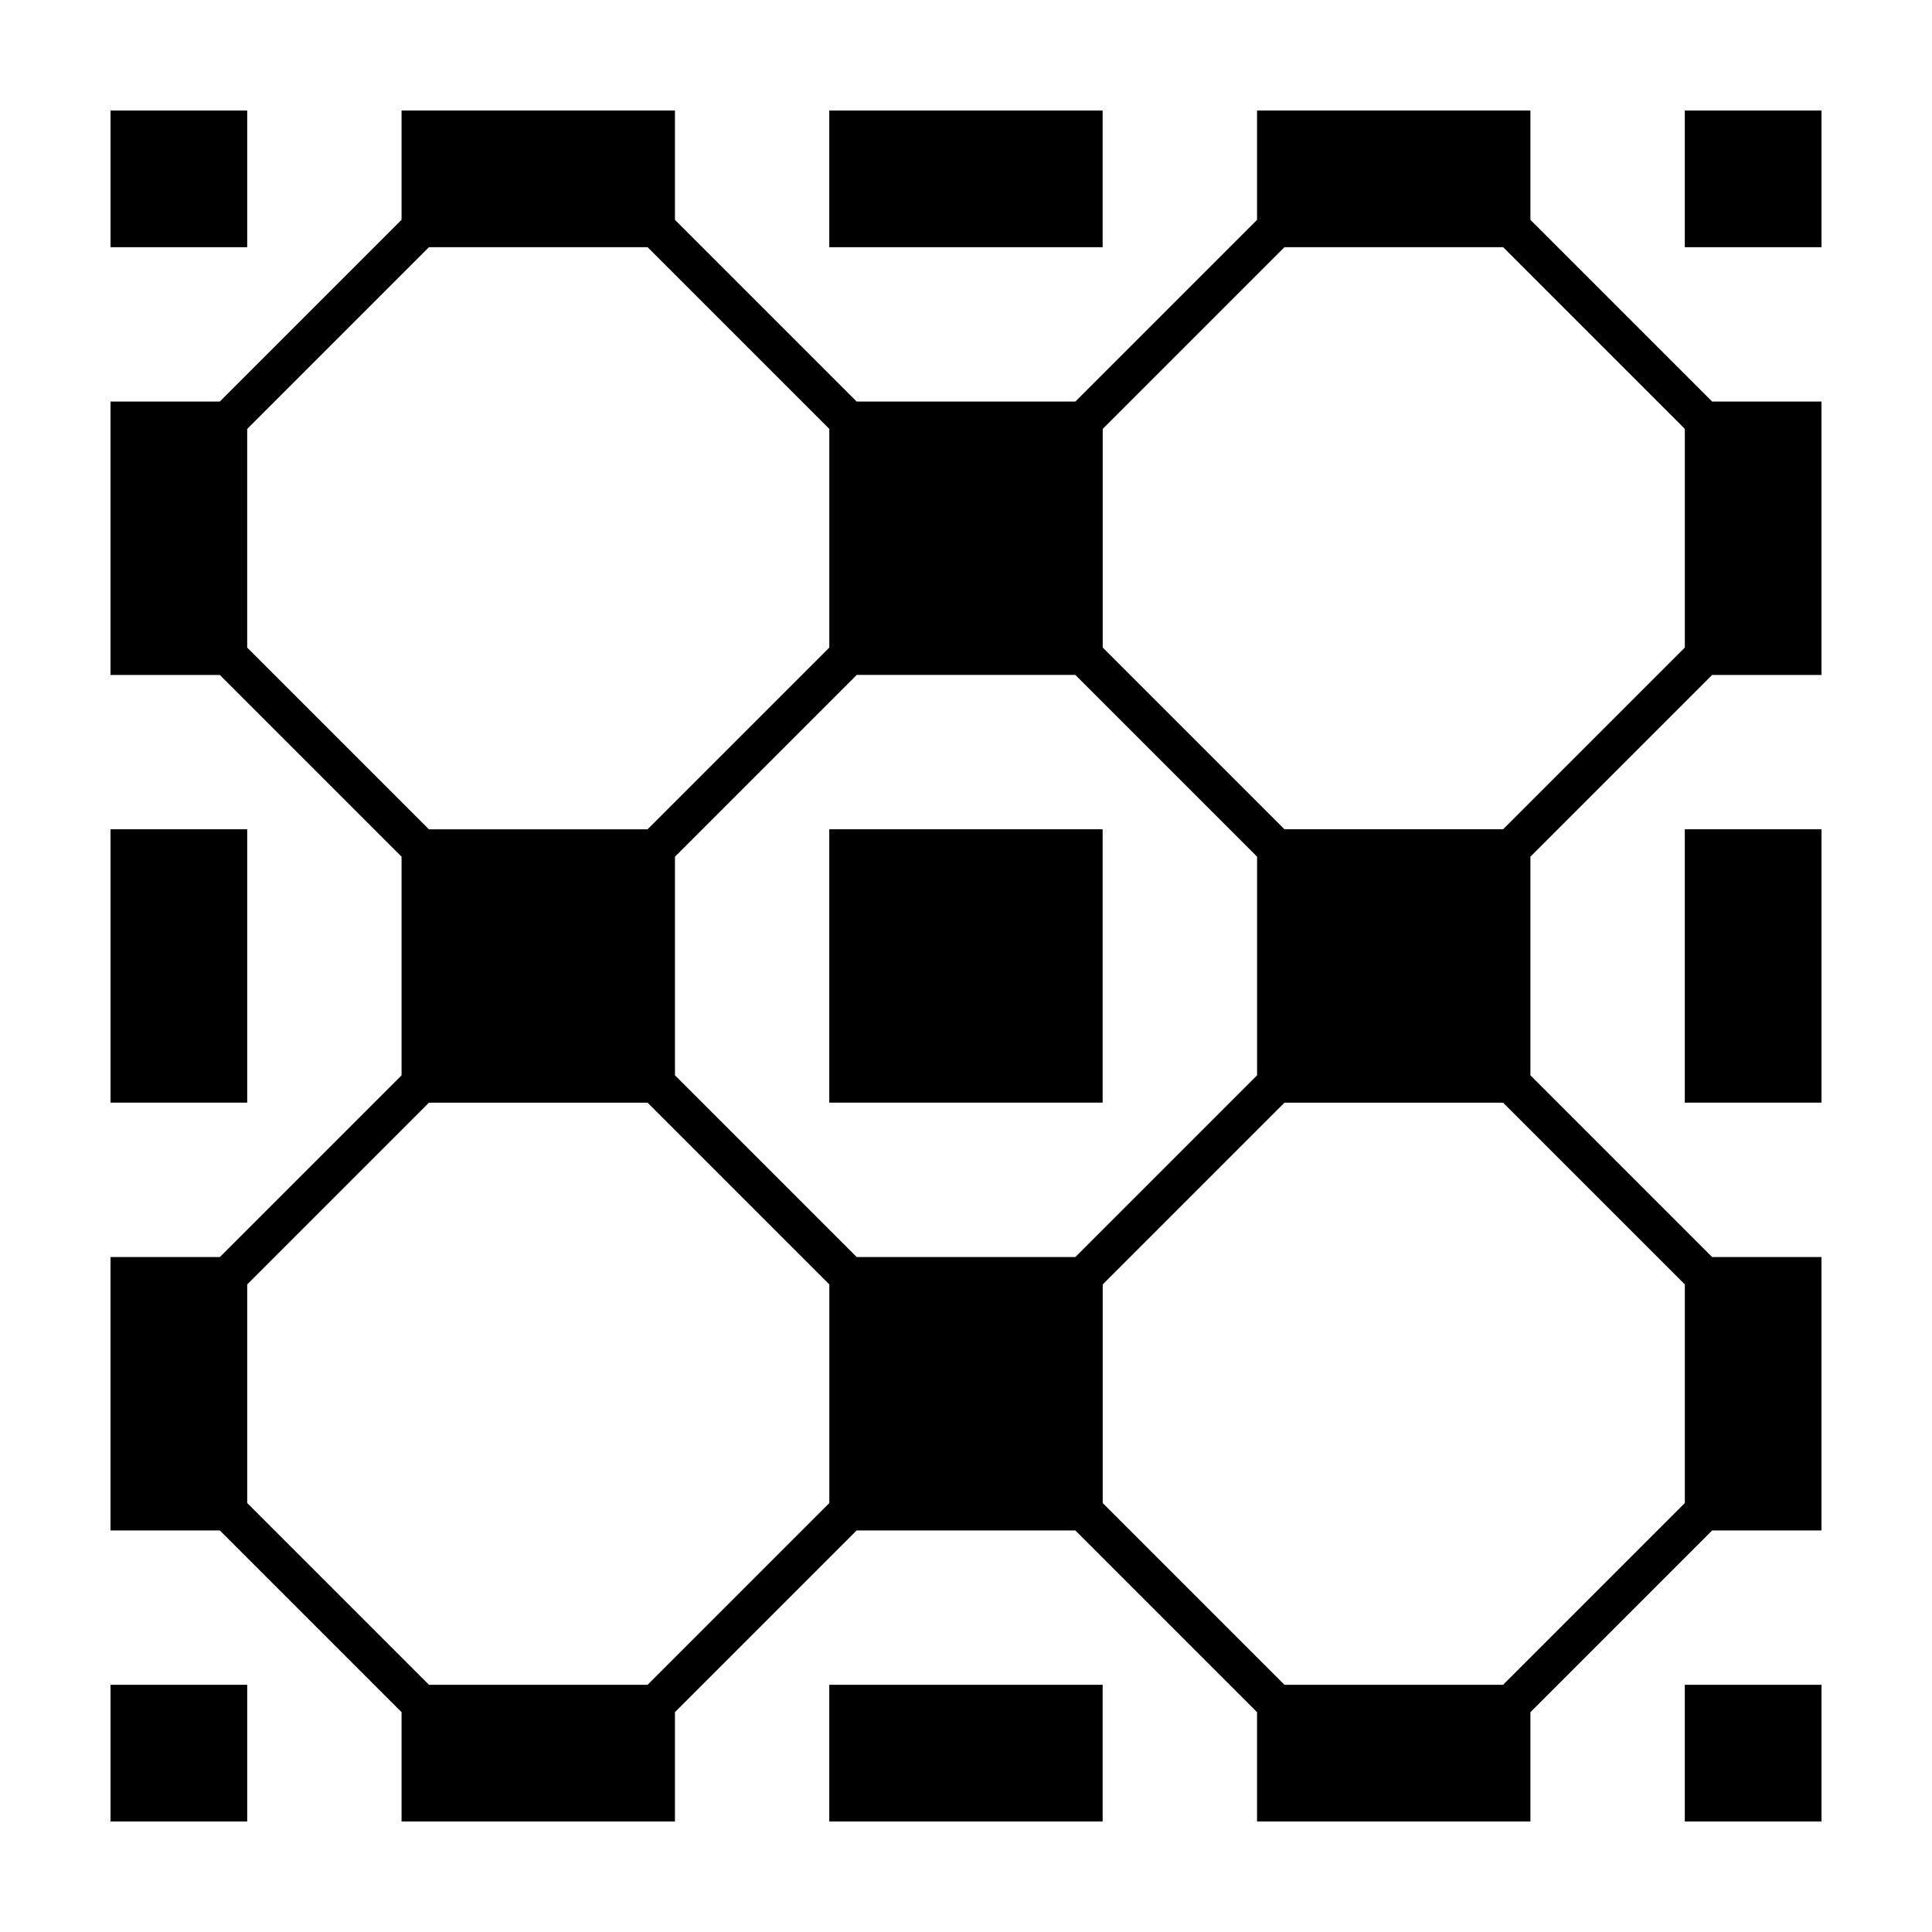 <?xml version="1.0" encoding="UTF-8"?>
<!-- Uploaded to: SVG Repo, www.svgrepo.com, Generator: SVG Repo Mixer Tools -->
<svg fill="#000000" width="800px" height="800px" version="1.1" viewBox="144 144 512 512" xmlns="http://www.w3.org/2000/svg">
 <g>
  <path d="m363.77 173.29h72.441v36.223h-72.441z"/>
  <path d="m363.77 590.49h72.441v36.223h-72.441z"/>
  <path d="m363.77 363.77h72.441v72.441h-72.441z"/>
  <path d="m590.49 173.29h36.223v36.223h-36.223z"/>
  <path d="m590.49 590.49h36.223v36.223h-36.223z"/>
  <path d="m597.74 250.42-48.164-48.164v-28.969h-72.445v28.969l-48.164 48.164h-57.938l-48.164-48.164v-28.969h-72.449v28.969l-48.164 48.164h-28.969v72.449h28.969l48.164 48.164v57.938l-48.164 48.164h-28.969v72.445h28.969l48.164 48.164v28.969h72.449v-28.969l48.164-48.164h57.938l48.164 48.164v28.969h72.445v-28.969l48.164-48.164h28.969v-72.445h-28.969l-48.164-48.164v-57.938l48.164-48.164h28.969v-72.449zm-388.23 65.191v-57.938l48.164-48.164h57.938l48.164 48.164v57.938l-48.164 48.164h-57.938zm154.27 226.71-48.164 48.164h-57.938l-48.164-48.164v-57.938l48.164-48.164h57.938l48.164 48.164zm7.258-65.191-48.164-48.164v-57.938l48.164-48.164h57.938l48.164 48.164v57.938l-48.164 48.164zm219.46 7.254v57.938l-48.164 48.164h-57.938l-48.164-48.164v-57.938l48.164-48.164h57.938zm0-168.78-48.164 48.164h-57.938l-48.164-48.164v-57.938l48.164-48.164h57.938l48.164 48.164z"/>
  <path d="m590.49 363.77h36.223v72.441h-36.223z"/>
  <path d="m173.29 173.29h36.223v36.223h-36.223z"/>
  <path d="m173.29 590.49h36.223v36.223h-36.223z"/>
  <path d="m173.29 363.77h36.223v72.441h-36.223z"/>
 </g>
</svg>